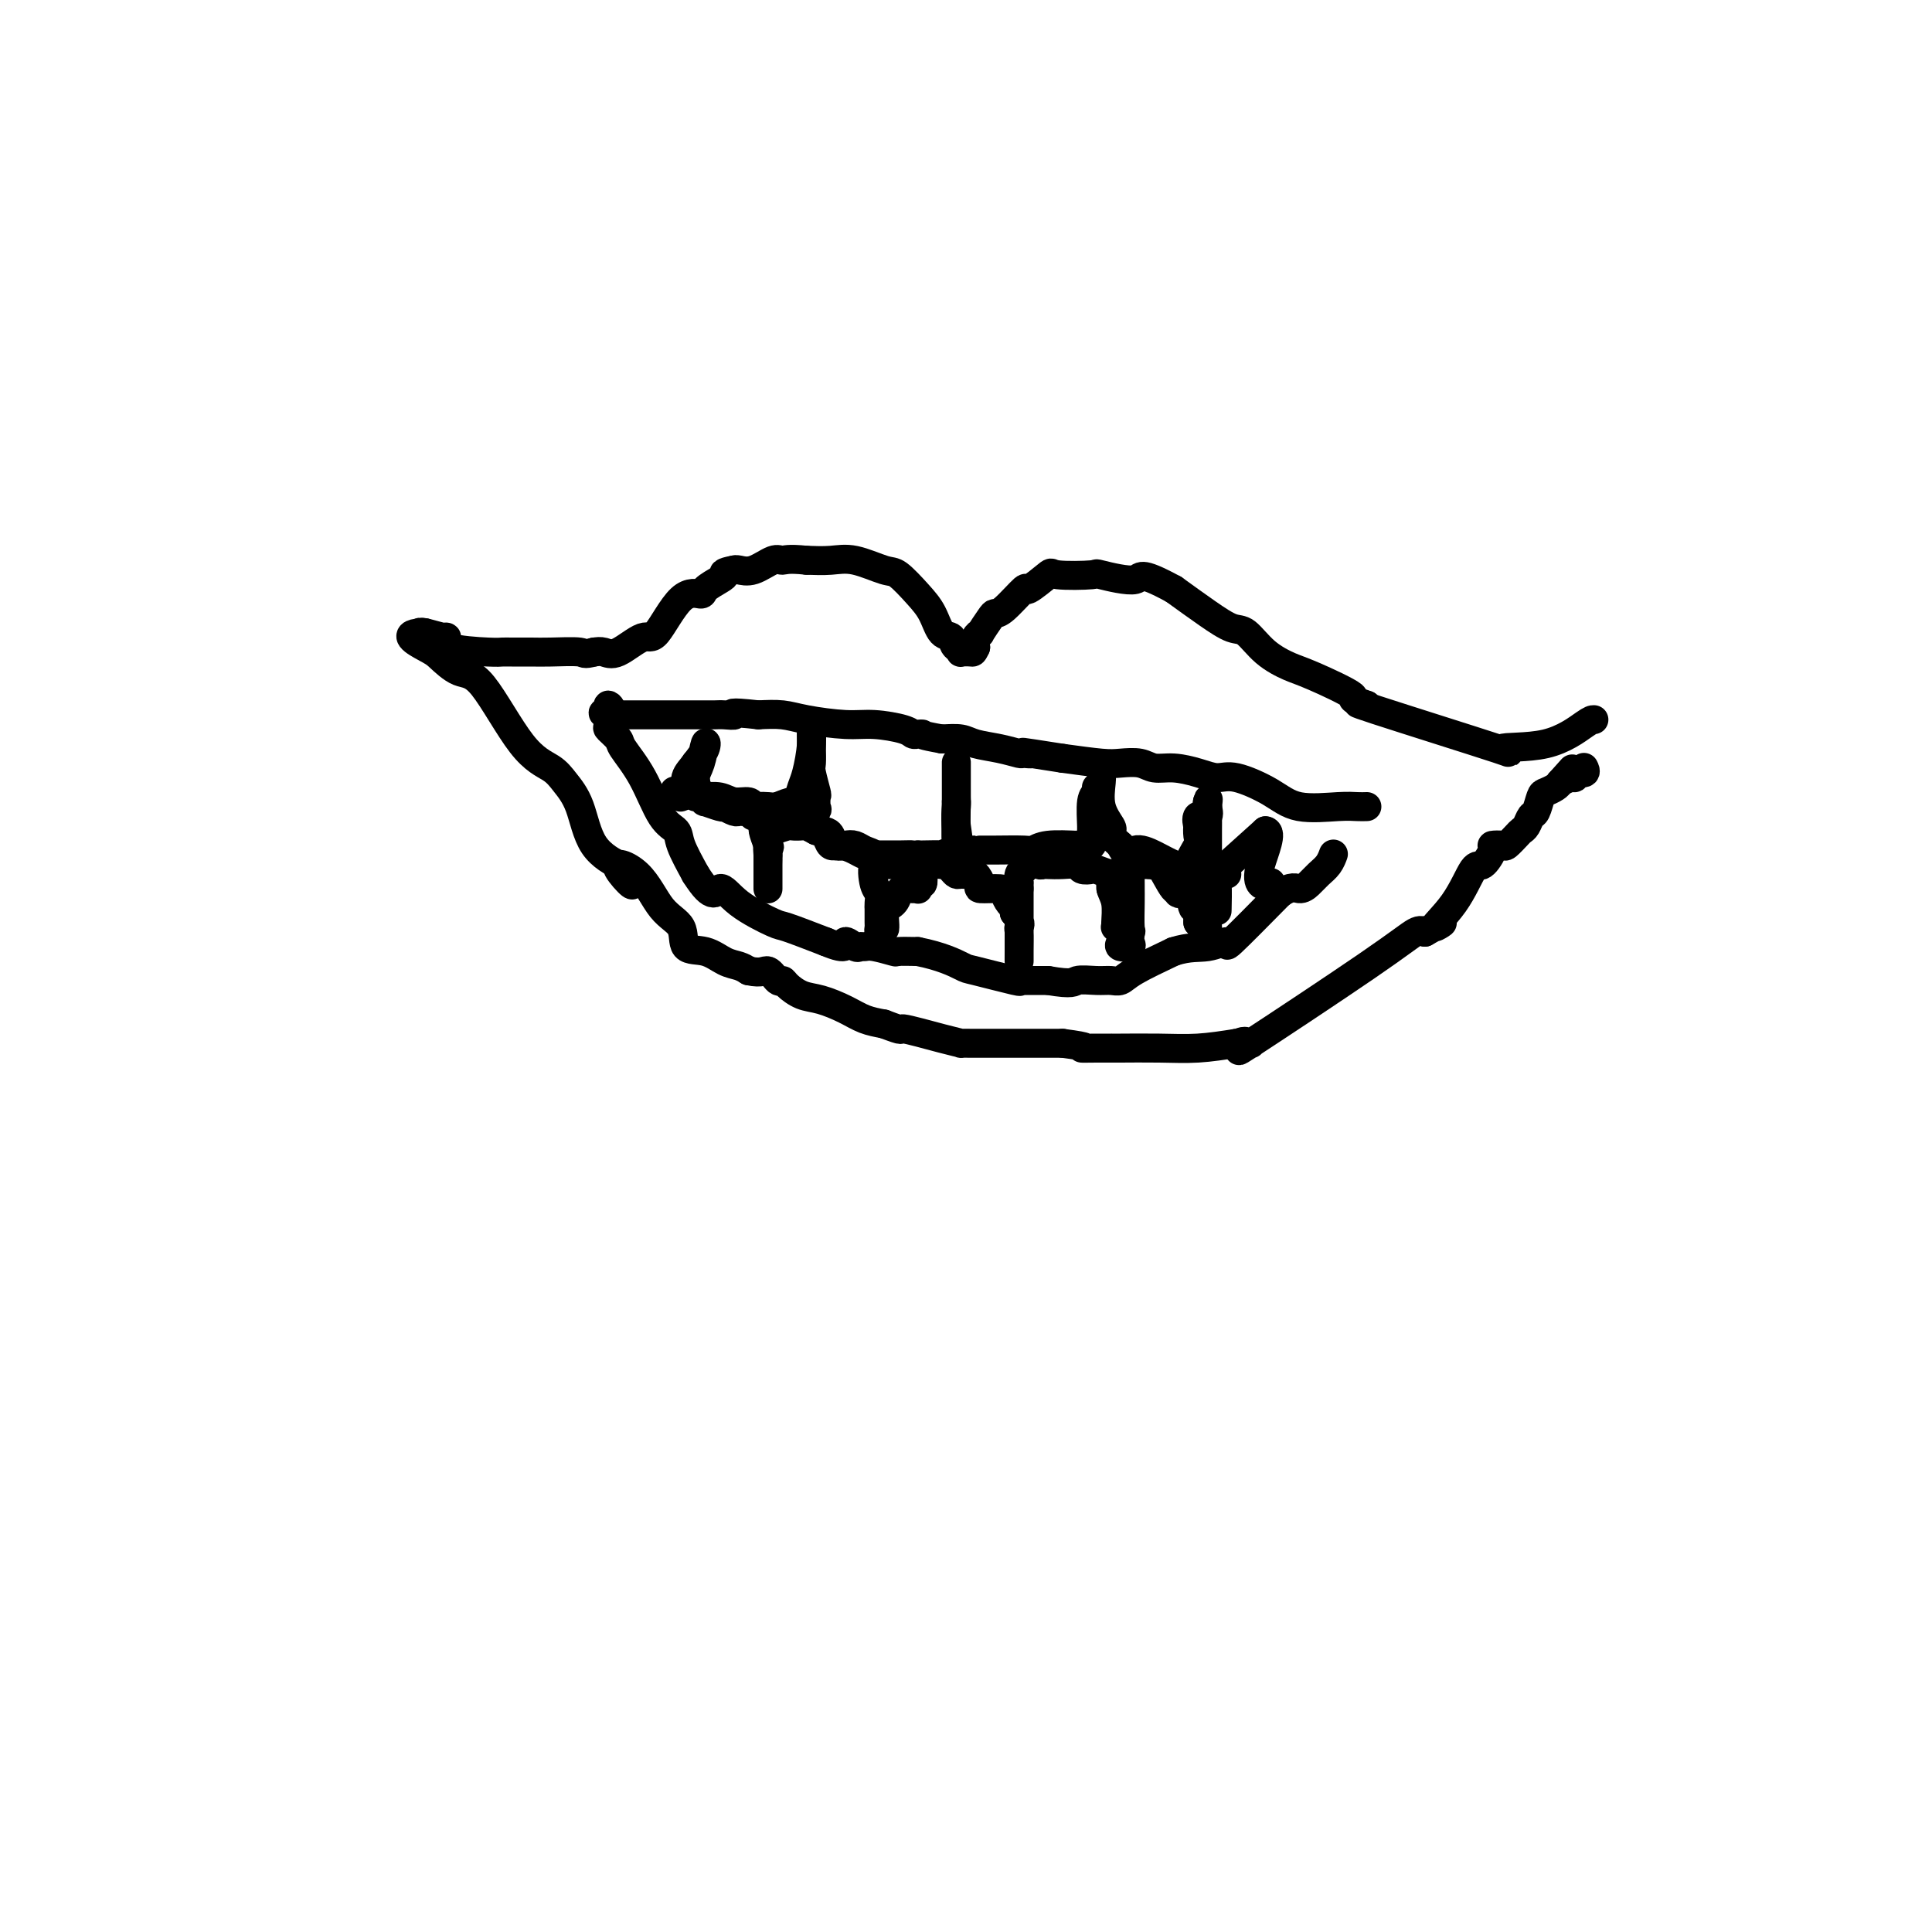 <svg viewBox='0 0 400 400' version='1.1' xmlns='http://www.w3.org/2000/svg' xmlns:xlink='http://www.w3.org/1999/xlink'><g fill='none' stroke='#000000' stroke-width='6' stroke-linecap='round' stroke-linejoin='round'><path d='M330,149c-0.257,-0.017 -0.514,-0.033 -2,1c-1.486,1.033 -4.202,3.117 -8,4c-3.798,0.883 -8.678,0.567 -9,1c-0.322,0.433 3.913,1.617 -1,0c-4.913,-1.617 -18.975,-6.033 -25,-8c-6.025,-1.967 -4.012,-1.483 -2,-1'/><path d='M283,146c-4.589,-1.627 -2.062,-1.193 -3,-2c-0.938,-0.807 -5.341,-2.855 -8,-4c-2.659,-1.145 -3.573,-1.386 -5,-2c-1.427,-0.614 -3.366,-1.601 -5,-3c-1.634,-1.399 -2.964,-3.210 -4,-4c-1.036,-0.790 -1.779,-0.559 -3,-1c-1.221,-0.441 -2.920,-1.555 -5,-3c-2.080,-1.445 -4.540,-3.223 -7,-5'/><path d='M243,122c-7.578,-4.106 -6.524,-2.371 -8,-2c-1.476,0.371 -5.482,-0.620 -7,-1c-1.518,-0.380 -0.547,-0.148 -2,0c-1.453,0.148 -5.331,0.211 -7,0c-1.669,-0.211 -1.130,-0.698 -2,0c-0.870,0.698 -3.149,2.580 -4,3c-0.851,0.420 -0.274,-0.622 -1,0c-0.726,0.622 -2.754,2.908 -4,4c-1.246,1.092 -1.711,0.988 -2,1c-0.289,0.012 -0.403,0.139 -1,1c-0.597,0.861 -1.675,2.458 -2,3c-0.325,0.542 0.105,0.031 0,0c-0.105,-0.031 -0.744,0.420 -1,1c-0.256,0.580 -0.128,1.290 0,2'/><path d='M202,134c-0.566,1.158 -0.482,1.053 -1,1c-0.518,-0.053 -1.640,-0.053 -2,0c-0.360,0.053 0.040,0.158 0,0c-0.040,-0.158 -0.520,-0.579 -1,-1'/><path d='M198,134c-0.748,-0.444 -0.616,-1.556 -1,-2c-0.384,-0.444 -1.282,-0.222 -2,-1c-0.718,-0.778 -1.255,-2.556 -2,-4c-0.745,-1.444 -1.699,-2.555 -3,-4c-1.301,-1.445 -2.948,-3.224 -4,-4c-1.052,-0.776 -1.509,-0.548 -3,-1c-1.491,-0.452 -4.017,-1.583 -6,-2c-1.983,-0.417 -3.424,-0.119 -5,0c-1.576,0.119 -3.288,0.060 -5,0'/><path d='M167,116c-4.003,-0.432 -4.512,-0.011 -5,0c-0.488,0.011 -0.956,-0.389 -2,0c-1.044,0.389 -2.666,1.566 -4,2c-1.334,0.434 -2.381,0.124 -3,0c-0.619,-0.124 -0.809,-0.062 -1,0'/><path d='M152,118c-2.761,0.502 -2.162,0.758 -2,1c0.162,0.242 -0.113,0.469 -1,1c-0.887,0.531 -2.384,1.365 -3,2c-0.616,0.635 -0.349,1.071 -1,1c-0.651,-0.071 -2.219,-0.650 -4,1c-1.781,1.650 -3.776,5.528 -5,7c-1.224,1.472 -1.679,0.539 -3,1c-1.321,0.461 -3.510,2.316 -5,3c-1.490,0.684 -2.283,0.195 -3,0c-0.717,-0.195 -1.359,-0.098 -2,0'/><path d='M123,135c-2.376,0.619 -1.816,0.166 -3,0c-1.184,-0.166 -4.110,-0.044 -6,0c-1.890,0.044 -2.742,0.010 -4,0c-1.258,-0.010 -2.923,0.004 -4,0c-1.077,-0.004 -1.567,-0.024 -2,0c-0.433,0.024 -0.809,0.094 -3,0c-2.191,-0.094 -6.195,-0.351 -8,-1c-1.805,-0.649 -1.409,-1.691 -1,-2c0.409,-0.309 0.831,0.113 0,0c-0.831,-0.113 -2.916,-0.761 -4,-1c-1.084,-0.239 -1.167,-0.068 -1,0c0.167,0.068 0.583,0.034 1,0'/><path d='M88,131c-5.546,-0.012 -1.910,1.957 0,3c1.910,1.043 2.094,1.161 3,2c0.906,0.839 2.535,2.401 4,3c1.465,0.599 2.766,0.235 5,3c2.234,2.765 5.400,8.658 8,12c2.600,3.342 4.635,4.132 6,5c1.365,0.868 2.062,1.813 3,3c0.938,1.187 2.117,2.617 3,5c0.883,2.383 1.468,5.718 3,8c1.532,2.282 4.009,3.509 5,4c0.991,0.491 0.495,0.245 0,0'/><path d='M128,179c6.009,7.692 1.033,2.923 0,1c-1.033,-1.923 1.879,-1.000 4,1c2.121,2.000 3.453,5.079 5,7c1.547,1.921 3.310,2.686 4,4c0.690,1.314 0.306,3.178 1,4c0.694,0.822 2.464,0.602 4,1c1.536,0.398 2.837,1.415 4,2c1.163,0.585 2.190,0.739 3,1c0.810,0.261 1.405,0.631 2,1'/><path d='M155,201c2.810,0.650 3.336,-0.225 4,0c0.664,0.225 1.467,1.551 2,2c0.533,0.449 0.796,0.021 1,0c0.204,-0.021 0.350,0.365 1,1c0.650,0.635 1.804,1.518 3,2c1.196,0.482 2.434,0.562 4,1c1.566,0.438 3.460,1.233 5,2c1.540,0.767 2.726,1.505 4,2c1.274,0.495 2.637,0.748 4,1'/><path d='M183,212c4.820,1.823 2.868,0.881 4,1c1.132,0.119 5.346,1.300 8,2c2.654,0.700 3.748,0.920 4,1c0.252,0.080 -0.339,0.022 0,0c0.339,-0.022 1.606,-0.006 2,0c0.394,0.006 -0.086,0.002 1,0c1.086,-0.002 3.739,-0.000 7,0c3.261,0.000 7.131,0.000 11,0'/><path d='M220,216c6.497,0.845 4.239,0.959 4,1c-0.239,0.041 1.539,0.011 3,0c1.461,-0.011 2.604,-0.002 3,0c0.396,0.002 0.045,-0.002 0,0c-0.045,0.002 0.215,0.011 2,0c1.785,-0.011 5.096,-0.041 8,0c2.904,0.041 5.401,0.155 8,0c2.599,-0.155 5.299,-0.577 8,-1'/><path d='M256,216c5.658,0.062 1.802,0.216 1,0c-0.802,-0.216 1.448,-0.801 1,0c-0.448,0.801 -3.594,2.988 1,0c4.594,-2.988 16.929,-11.151 24,-16c7.071,-4.849 8.877,-6.386 10,-7c1.123,-0.614 1.561,-0.307 2,0'/><path d='M295,193c6.302,-3.594 2.558,-1.078 2,-1c-0.558,0.078 2.069,-2.280 4,-5c1.931,-2.720 3.165,-5.801 4,-7c0.835,-1.199 1.269,-0.516 2,-1c0.731,-0.484 1.758,-2.136 2,-3c0.242,-0.864 -0.300,-0.939 0,-1c0.300,-0.061 1.442,-0.109 2,0c0.558,0.109 0.531,0.376 1,0c0.469,-0.376 1.435,-1.394 2,-2c0.565,-0.606 0.729,-0.800 1,-1c0.271,-0.200 0.649,-0.407 1,-1c0.351,-0.593 0.675,-1.573 1,-2c0.325,-0.427 0.651,-0.299 1,-1c0.349,-0.701 0.723,-2.229 1,-3c0.277,-0.771 0.459,-0.784 1,-1c0.541,-0.216 1.440,-0.633 2,-1c0.560,-0.367 0.780,-0.683 1,-1'/><path d='M323,162c4.516,-5.018 1.806,-2.061 1,-1c-0.806,1.061 0.292,0.228 1,0c0.708,-0.228 1.027,0.149 1,0c-0.027,-0.149 -0.399,-0.823 0,-1c0.399,-0.177 1.569,0.145 2,0c0.431,-0.145 0.123,-0.756 0,-1c-0.123,-0.244 -0.062,-0.122 0,0'/><path d='M283,167c-0.600,0.018 -1.199,0.035 -2,0c-0.801,-0.035 -1.802,-0.124 -4,0c-2.198,0.124 -5.591,0.461 -8,0c-2.409,-0.461 -3.834,-1.721 -6,-3c-2.166,-1.279 -5.073,-2.576 -7,-3c-1.927,-0.424 -2.874,0.026 -4,0c-1.126,-0.026 -2.430,-0.529 -4,-1c-1.570,-0.471 -3.407,-0.910 -5,-1c-1.593,-0.090 -2.944,0.169 -4,0c-1.056,-0.169 -1.819,-0.767 -3,-1c-1.181,-0.233 -2.779,-0.101 -4,0c-1.221,0.101 -2.063,0.172 -4,0c-1.937,-0.172 -4.968,-0.586 -8,-1'/><path d='M220,157c-11.275,-1.770 -7.962,-1.195 -7,-1c0.962,0.195 -0.426,0.010 -1,0c-0.574,-0.010 -0.333,0.155 -1,0c-0.667,-0.155 -2.241,-0.629 -4,-1c-1.759,-0.371 -3.704,-0.638 -5,-1c-1.296,-0.362 -1.942,-0.818 -3,-1c-1.058,-0.182 -2.529,-0.091 -4,0'/><path d='M195,153c-4.726,-0.842 -4.041,-0.948 -4,-1c0.041,-0.052 -0.561,-0.052 -1,0c-0.439,0.052 -0.714,0.155 -1,0c-0.286,-0.155 -0.581,-0.567 -2,-1c-1.419,-0.433 -3.960,-0.887 -6,-1c-2.040,-0.113 -3.578,0.114 -6,0c-2.422,-0.114 -5.729,-0.569 -8,-1c-2.271,-0.431 -3.506,-0.837 -5,-1c-1.494,-0.163 -3.247,-0.081 -5,0'/><path d='M157,148c-6.915,-0.774 -5.203,-0.207 -5,0c0.203,0.207 -1.104,0.056 -2,0c-0.896,-0.056 -1.382,-0.015 -2,0c-0.618,0.015 -1.369,0.004 -2,0c-0.631,-0.004 -1.143,-0.001 -2,0c-0.857,0.001 -2.061,0.000 -3,0c-0.939,-0.000 -1.614,-0.000 -3,0c-1.386,0.000 -3.482,0.000 -5,0c-1.518,-0.000 -2.458,-0.000 -3,0c-0.542,0.000 -0.684,0.000 -1,0c-0.316,-0.000 -0.804,-0.000 -1,0c-0.196,0.000 -0.098,0.000 0,0'/><path d='M128,148c-4.940,-0.162 -2.790,-0.567 -2,-1c0.790,-0.433 0.219,-0.894 0,-1c-0.219,-0.106 -0.086,0.143 0,1c0.086,0.857 0.126,2.322 0,3c-0.126,0.678 -0.418,0.570 0,1c0.418,0.430 1.545,1.399 2,2c0.455,0.601 0.239,0.833 1,2c0.761,1.167 2.500,3.268 4,6c1.500,2.732 2.763,6.093 4,8c1.237,1.907 2.448,2.360 3,3c0.552,0.640 0.443,1.469 1,3c0.557,1.531 1.778,3.766 3,6'/><path d='M144,181c3.782,5.975 4.237,3.413 5,3c0.763,-0.413 1.833,1.322 4,3c2.167,1.678 5.429,3.298 7,4c1.571,0.702 1.449,0.486 3,1c1.551,0.514 4.776,1.757 8,3'/><path d='M171,195c4.975,2.105 3.911,0.367 4,0c0.089,-0.367 1.331,0.638 2,1c0.669,0.362 0.765,0.083 1,0c0.235,-0.083 0.610,0.030 1,0c0.390,-0.030 0.795,-0.204 2,0c1.205,0.204 3.209,0.786 4,1c0.791,0.214 0.369,0.061 1,0c0.631,-0.061 2.316,-0.031 4,0'/><path d='M190,197c4.923,0.961 7.729,2.363 9,3c1.271,0.637 1.007,0.511 3,1c1.993,0.489 6.244,1.595 8,2c1.756,0.405 1.017,0.108 1,0c-0.017,-0.108 0.688,-0.029 1,0c0.312,0.029 0.232,0.008 1,0c0.768,-0.008 2.384,-0.004 4,0'/><path d='M217,203c5.335,0.927 5.172,0.244 6,0c0.828,-0.244 2.647,-0.049 4,0c1.353,0.049 2.239,-0.049 3,0c0.761,0.049 1.397,0.244 2,0c0.603,-0.244 1.172,-0.927 3,-2c1.828,-1.073 4.914,-2.537 8,-4'/><path d='M243,197c3.338,-1.062 5.183,-0.718 7,-1c1.817,-0.282 3.604,-1.191 4,-1c0.396,0.191 -0.601,1.483 1,0c1.601,-1.483 5.801,-5.742 10,-10'/><path d='M265,185c2.511,-1.739 3.289,-1.086 4,-1c0.711,0.086 1.353,-0.394 2,-1c0.647,-0.606 1.297,-1.338 2,-2c0.703,-0.662 1.458,-1.255 2,-2c0.542,-0.745 0.869,-1.641 1,-2c0.131,-0.359 0.065,-0.179 0,0'/><path d='M227,163c0.114,0.336 0.229,0.672 0,1c-0.229,0.328 -0.800,0.648 -1,2c-0.200,1.352 -0.029,3.735 0,5c0.029,1.265 -0.085,1.411 0,2c0.085,0.589 0.369,1.620 0,2c-0.369,0.380 -1.391,0.109 -2,0c-0.609,-0.109 -0.804,-0.054 -1,0'/><path d='M223,175c-1.651,-0.061 -4.278,-0.212 -6,0c-1.722,0.212 -2.538,0.789 -3,1c-0.462,0.211 -0.570,0.057 -2,0c-1.430,-0.057 -4.181,-0.015 -6,0c-1.819,0.015 -2.704,0.004 -3,0c-0.296,-0.004 -0.003,-0.001 0,0c0.003,0.001 -0.285,0.000 -1,0c-0.715,-0.000 -1.858,-0.000 -3,0'/><path d='M199,176c-3.939,0.399 -1.788,0.896 -1,0c0.788,-0.896 0.211,-3.186 0,-5c-0.211,-1.814 -0.057,-3.153 0,-4c0.057,-0.847 0.015,-1.203 0,-2c-0.015,-0.797 -0.004,-2.034 0,-3c0.004,-0.966 0.001,-1.661 0,-2c-0.001,-0.339 -0.000,-0.322 0,-1c0.000,-0.678 0.000,-2.051 0,-1c-0.000,1.051 -0.000,4.525 0,8'/><path d='M198,166c-0.053,3.077 -0.186,7.269 0,9c0.186,1.731 0.691,1.000 0,1c-0.691,0.000 -2.577,0.732 -3,1c-0.423,0.268 0.617,0.072 0,0c-0.617,-0.072 -2.891,-0.021 -4,0c-1.109,0.021 -1.055,0.010 -1,0'/><path d='M190,177c-1.356,0.309 -0.747,0.080 -1,0c-0.253,-0.080 -1.370,-0.012 -3,0c-1.630,0.012 -3.774,-0.034 -5,0c-1.226,0.034 -1.533,0.146 -2,0c-0.467,-0.146 -1.095,-0.550 -2,-1c-0.905,-0.450 -2.089,-0.947 -3,-1c-0.911,-0.053 -1.551,0.340 -2,0c-0.449,-0.340 -0.708,-1.411 -1,-2c-0.292,-0.589 -0.617,-0.697 -1,-1c-0.383,-0.303 -0.824,-0.801 -1,-1c-0.176,-0.199 -0.088,-0.100 0,0'/><path d='M169,171c-1.239,-1.425 -0.336,-2.487 0,-3c0.336,-0.513 0.104,-0.478 0,-1c-0.104,-0.522 -0.080,-1.600 0,-2c0.080,-0.400 0.218,-0.120 0,-1c-0.218,-0.880 -0.790,-2.918 -1,-4c-0.210,-1.082 -0.056,-1.209 0,-2c0.056,-0.791 0.015,-2.248 0,-3c-0.015,-0.752 -0.004,-0.800 0,-1c0.004,-0.200 0.001,-0.554 0,-1c-0.001,-0.446 -0.000,-0.985 0,-1c0.000,-0.015 0.000,0.492 0,1'/><path d='M168,153c-0.106,-2.887 0.128,-1.104 0,1c-0.128,2.104 -0.617,4.528 -1,6c-0.383,1.472 -0.659,1.993 -1,3c-0.341,1.007 -0.746,2.502 -1,3c-0.254,0.498 -0.358,-0.001 -1,0c-0.642,0.001 -1.821,0.500 -3,1'/><path d='M161,167c-0.965,0.159 -1.378,0.058 -2,0c-0.622,-0.058 -1.453,-0.072 -2,0c-0.547,0.072 -0.809,0.230 -1,0c-0.191,-0.230 -0.309,-0.846 -1,-1c-0.691,-0.154 -1.954,0.156 -3,0c-1.046,-0.156 -1.873,-0.778 -3,-1c-1.127,-0.222 -2.553,-0.046 -3,0c-0.447,0.046 0.084,-0.040 0,0c-0.084,0.040 -0.782,0.207 -1,0c-0.218,-0.207 0.045,-0.787 0,-1c-0.045,-0.213 -0.397,-0.057 -1,0c-0.603,0.057 -1.458,0.016 -2,0c-0.542,-0.016 -0.771,-0.008 -1,0'/><path d='M141,164c-2.978,-0.467 -0.422,-0.133 1,0c1.422,0.133 1.711,0.067 2,0'/><path d='M144,164c0.418,-0.564 -0.037,-1.974 0,-3c0.037,-1.026 0.567,-1.667 1,-3c0.433,-1.333 0.771,-3.359 1,-4c0.229,-0.641 0.351,0.103 0,1c-0.351,0.897 -1.176,1.949 -2,3'/><path d='M144,158c-0.778,1.132 -1.724,1.963 -2,3c-0.276,1.037 0.118,2.279 0,3c-0.118,0.721 -0.748,0.920 -1,1c-0.252,0.080 -0.126,0.040 0,0'/><path d='M144,165c0.287,-0.121 0.575,-0.242 1,0c0.425,0.242 0.988,0.849 1,1c0.012,0.151 -0.526,-0.152 0,0c0.526,0.152 2.116,0.759 3,1c0.884,0.241 1.063,0.118 1,0c-0.063,-0.118 -0.368,-0.229 0,0c0.368,0.229 1.408,0.798 2,1c0.592,0.202 0.736,0.038 1,0c0.264,-0.038 0.649,0.049 1,0c0.351,-0.049 0.668,-0.236 1,0c0.332,0.236 0.680,0.895 1,1c0.320,0.105 0.611,-0.343 1,0c0.389,0.343 0.874,1.477 1,2c0.126,0.523 -0.107,0.435 0,1c0.107,0.565 0.553,1.782 1,3'/><path d='M159,175c0.619,0.978 0.166,-0.077 0,0c-0.166,0.077 -0.044,1.287 0,2c0.044,0.713 0.012,0.931 0,2c-0.012,1.069 -0.003,2.991 0,4c0.003,1.009 0.001,1.105 0,1c-0.001,-0.105 -0.000,-0.412 0,-1c0.000,-0.588 0.000,-1.457 0,-2c-0.000,-0.543 -0.000,-0.762 0,-1c0.000,-0.238 0.000,-0.497 0,-1c-0.000,-0.503 -0.000,-1.252 0,-2'/><path d='M159,177c0.000,-1.086 0.001,-0.802 0,-1c-0.001,-0.198 -0.004,-0.880 0,-1c0.004,-0.120 0.013,0.322 0,0c-0.013,-0.322 -0.049,-1.406 0,-2c0.049,-0.594 0.183,-0.696 1,-1c0.817,-0.304 2.315,-0.811 3,-1c0.685,-0.189 0.555,-0.061 1,0c0.445,0.061 1.466,0.055 2,0c0.534,-0.055 0.581,-0.159 1,0c0.419,0.159 1.209,0.579 2,1'/><path d='M169,172c2.191,-0.049 2.670,0.330 3,1c0.330,0.670 0.513,1.632 1,2c0.487,0.368 1.280,0.143 2,0c0.720,-0.143 1.368,-0.203 2,0c0.632,0.203 1.247,0.670 2,1c0.753,0.330 1.644,0.523 2,1c0.356,0.477 0.178,1.239 0,2'/><path d='M181,179c1.873,0.865 0.554,-0.471 0,0c-0.554,0.471 -0.345,2.750 0,4c0.345,1.250 0.824,1.470 1,2c0.176,0.530 0.047,1.370 0,2c-0.047,0.630 -0.013,1.049 0,1c0.013,-0.049 0.006,-0.566 0,0c-0.006,0.566 -0.012,2.213 0,3c0.012,0.787 0.042,0.712 0,1c-0.042,0.288 -0.155,0.939 0,1c0.155,0.061 0.577,-0.470 1,-1'/><path d='M183,192c0.338,1.384 0.184,-1.657 0,-3c-0.184,-1.343 -0.396,-0.987 0,-1c0.396,-0.013 1.402,-0.396 2,-1c0.598,-0.604 0.787,-1.429 1,-2c0.213,-0.571 0.448,-0.889 1,-1c0.552,-0.111 1.419,-0.014 2,0c0.581,0.014 0.874,-0.054 1,0c0.126,0.054 0.085,0.231 0,0c-0.085,-0.231 -0.215,-0.870 0,-1c0.215,-0.130 0.776,0.249 1,0c0.224,-0.249 0.112,-1.124 0,-2'/><path d='M191,181c1.038,-1.657 -0.365,-0.300 -1,0c-0.635,0.300 -0.500,-0.456 -1,-1c-0.500,-0.544 -1.635,-0.877 -3,-1c-1.365,-0.123 -2.962,-0.035 -3,0c-0.038,0.035 1.481,0.018 3,0'/><path d='M186,179c1.095,0.012 2.334,0.042 4,0c1.666,-0.042 3.760,-0.154 5,0c1.240,0.154 1.627,0.575 2,1c0.373,0.425 0.732,0.852 1,1c0.268,0.148 0.446,0.015 1,0c0.554,-0.015 1.483,0.086 2,0c0.517,-0.086 0.621,-0.361 1,0c0.379,0.361 1.033,1.357 1,2c-0.033,0.643 -0.751,0.932 0,1c0.751,0.068 2.972,-0.084 4,0c1.028,0.084 0.863,0.404 1,1c0.137,0.596 0.575,1.468 1,2c0.425,0.532 0.836,0.723 1,1c0.164,0.277 0.082,0.638 0,1'/><path d='M210,189c1.619,1.910 1.166,2.684 1,3c-0.166,0.316 -0.044,0.175 0,1c0.044,0.825 0.012,2.616 0,4c-0.012,1.384 -0.003,2.361 0,2c0.003,-0.361 0.001,-2.059 0,-4c-0.001,-1.941 -0.000,-4.126 0,-6c0.000,-1.874 0.000,-3.437 0,-5'/><path d='M211,184c0.017,-2.128 0.060,-0.949 0,-1c-0.060,-0.051 -0.222,-1.333 0,-2c0.222,-0.667 0.829,-0.718 1,-1c0.171,-0.282 -0.094,-0.795 0,-1c0.094,-0.205 0.547,-0.103 1,0'/><path d='M213,179c0.708,-0.774 1.479,-0.208 2,0c0.521,0.208 0.793,0.060 1,0c0.207,-0.060 0.350,-0.030 1,0c0.650,0.030 1.807,0.059 3,0c1.193,-0.059 2.422,-0.208 3,0c0.578,0.208 0.505,0.771 1,1c0.495,0.229 1.558,0.122 2,0c0.442,-0.122 0.263,-0.260 1,0c0.737,0.260 2.391,0.916 3,1c0.609,0.084 0.174,-0.405 0,0c-0.174,0.405 -0.087,1.702 0,3'/><path d='M230,184c0.228,0.918 0.797,1.712 1,3c0.203,1.288 0.041,3.070 0,4c-0.041,0.930 0.040,1.009 0,1c-0.040,-0.009 -0.199,-0.107 0,0c0.199,0.107 0.757,0.419 1,1c0.243,0.581 0.170,1.432 0,2c-0.170,0.568 -0.437,0.853 0,1c0.437,0.147 1.579,0.155 2,0c0.421,-0.155 0.120,-0.473 0,-1c-0.120,-0.527 -0.060,-1.264 0,-2'/><path d='M234,193c0.309,-0.279 0.083,0.024 0,-1c-0.083,-1.024 -0.022,-3.373 0,-5c0.022,-1.627 0.005,-2.531 0,-3c-0.005,-0.469 0.003,-0.504 0,-1c-0.003,-0.496 -0.017,-1.453 0,-2c0.017,-0.547 0.065,-0.682 0,-1c-0.065,-0.318 -0.244,-0.817 0,-1c0.244,-0.183 0.912,-0.049 1,0c0.088,0.049 -0.403,0.014 0,0c0.403,-0.014 1.702,-0.007 3,0'/><path d='M238,179c0.850,-0.332 0.974,-0.160 1,0c0.026,0.160 -0.048,0.310 0,0c0.048,-0.310 0.216,-1.081 1,0c0.784,1.081 2.185,4.014 3,5c0.815,0.986 1.045,0.025 1,0c-0.045,-0.025 -0.366,0.885 0,1c0.366,0.115 1.419,-0.566 2,0c0.581,0.566 0.692,2.378 1,3c0.308,0.622 0.814,0.052 1,0c0.186,-0.052 0.053,0.414 0,1c-0.053,0.586 -0.027,1.293 0,2'/><path d='M248,191c2.000,2.089 2.000,1.311 2,1c0.000,-0.311 0.000,-0.156 0,0'/><path d='M228,159c-0.016,0.317 -0.032,0.634 0,1c0.032,0.366 0.112,0.780 0,2c-0.112,1.220 -0.417,3.247 0,5c0.417,1.753 1.555,3.233 2,4c0.445,0.767 0.197,0.822 0,1c-0.197,0.178 -0.342,0.479 0,1c0.342,0.521 1.171,1.260 2,2'/><path d='M232,175c1.107,2.669 1.875,1.341 3,1c1.125,-0.341 2.608,0.304 4,1c1.392,0.696 2.693,1.444 4,2c1.307,0.556 2.621,0.919 3,1c0.379,0.081 -0.177,-0.120 0,-1c0.177,-0.880 1.089,-2.440 2,-4'/><path d='M248,175c0.312,-1.096 0.091,-1.335 0,-2c-0.091,-0.665 -0.053,-1.754 0,-2c0.053,-0.246 0.119,0.351 0,0c-0.119,-0.351 -0.424,-1.651 0,-2c0.424,-0.349 1.576,0.252 2,0c0.424,-0.252 0.121,-1.358 0,-2c-0.121,-0.642 -0.061,-0.821 0,-1'/><path d='M250,166c0.309,-1.250 0.083,0.123 0,1c-0.083,0.877 -0.022,1.256 0,2c0.022,0.744 0.006,1.853 0,3c-0.006,1.147 -0.002,2.331 0,3c0.002,0.669 0.000,0.823 0,1c-0.000,0.177 -0.000,0.377 0,1c0.000,0.623 0.000,1.668 0,2c-0.000,0.332 -0.000,-0.048 0,0c0.000,0.048 0.000,0.524 0,1'/><path d='M250,180c0.000,2.800 0.000,2.800 2,1c2.000,-1.800 6.000,-5.400 10,-9'/><path d='M262,172c1.643,0.107 -0.250,4.375 -1,7c-0.750,2.625 -0.357,3.607 0,4c0.357,0.393 0.679,0.196 1,0'/><path d='M262,183c0.222,1.711 0.778,0.489 1,0c0.222,-0.489 0.111,-0.244 0,0'/><path d='M254,181c-0.845,-0.077 -1.690,-0.155 -2,0c-0.310,0.155 -0.083,0.542 0,2c0.083,1.458 0.024,3.988 0,5c-0.024,1.012 -0.012,0.506 0,0'/></g>
</svg>
